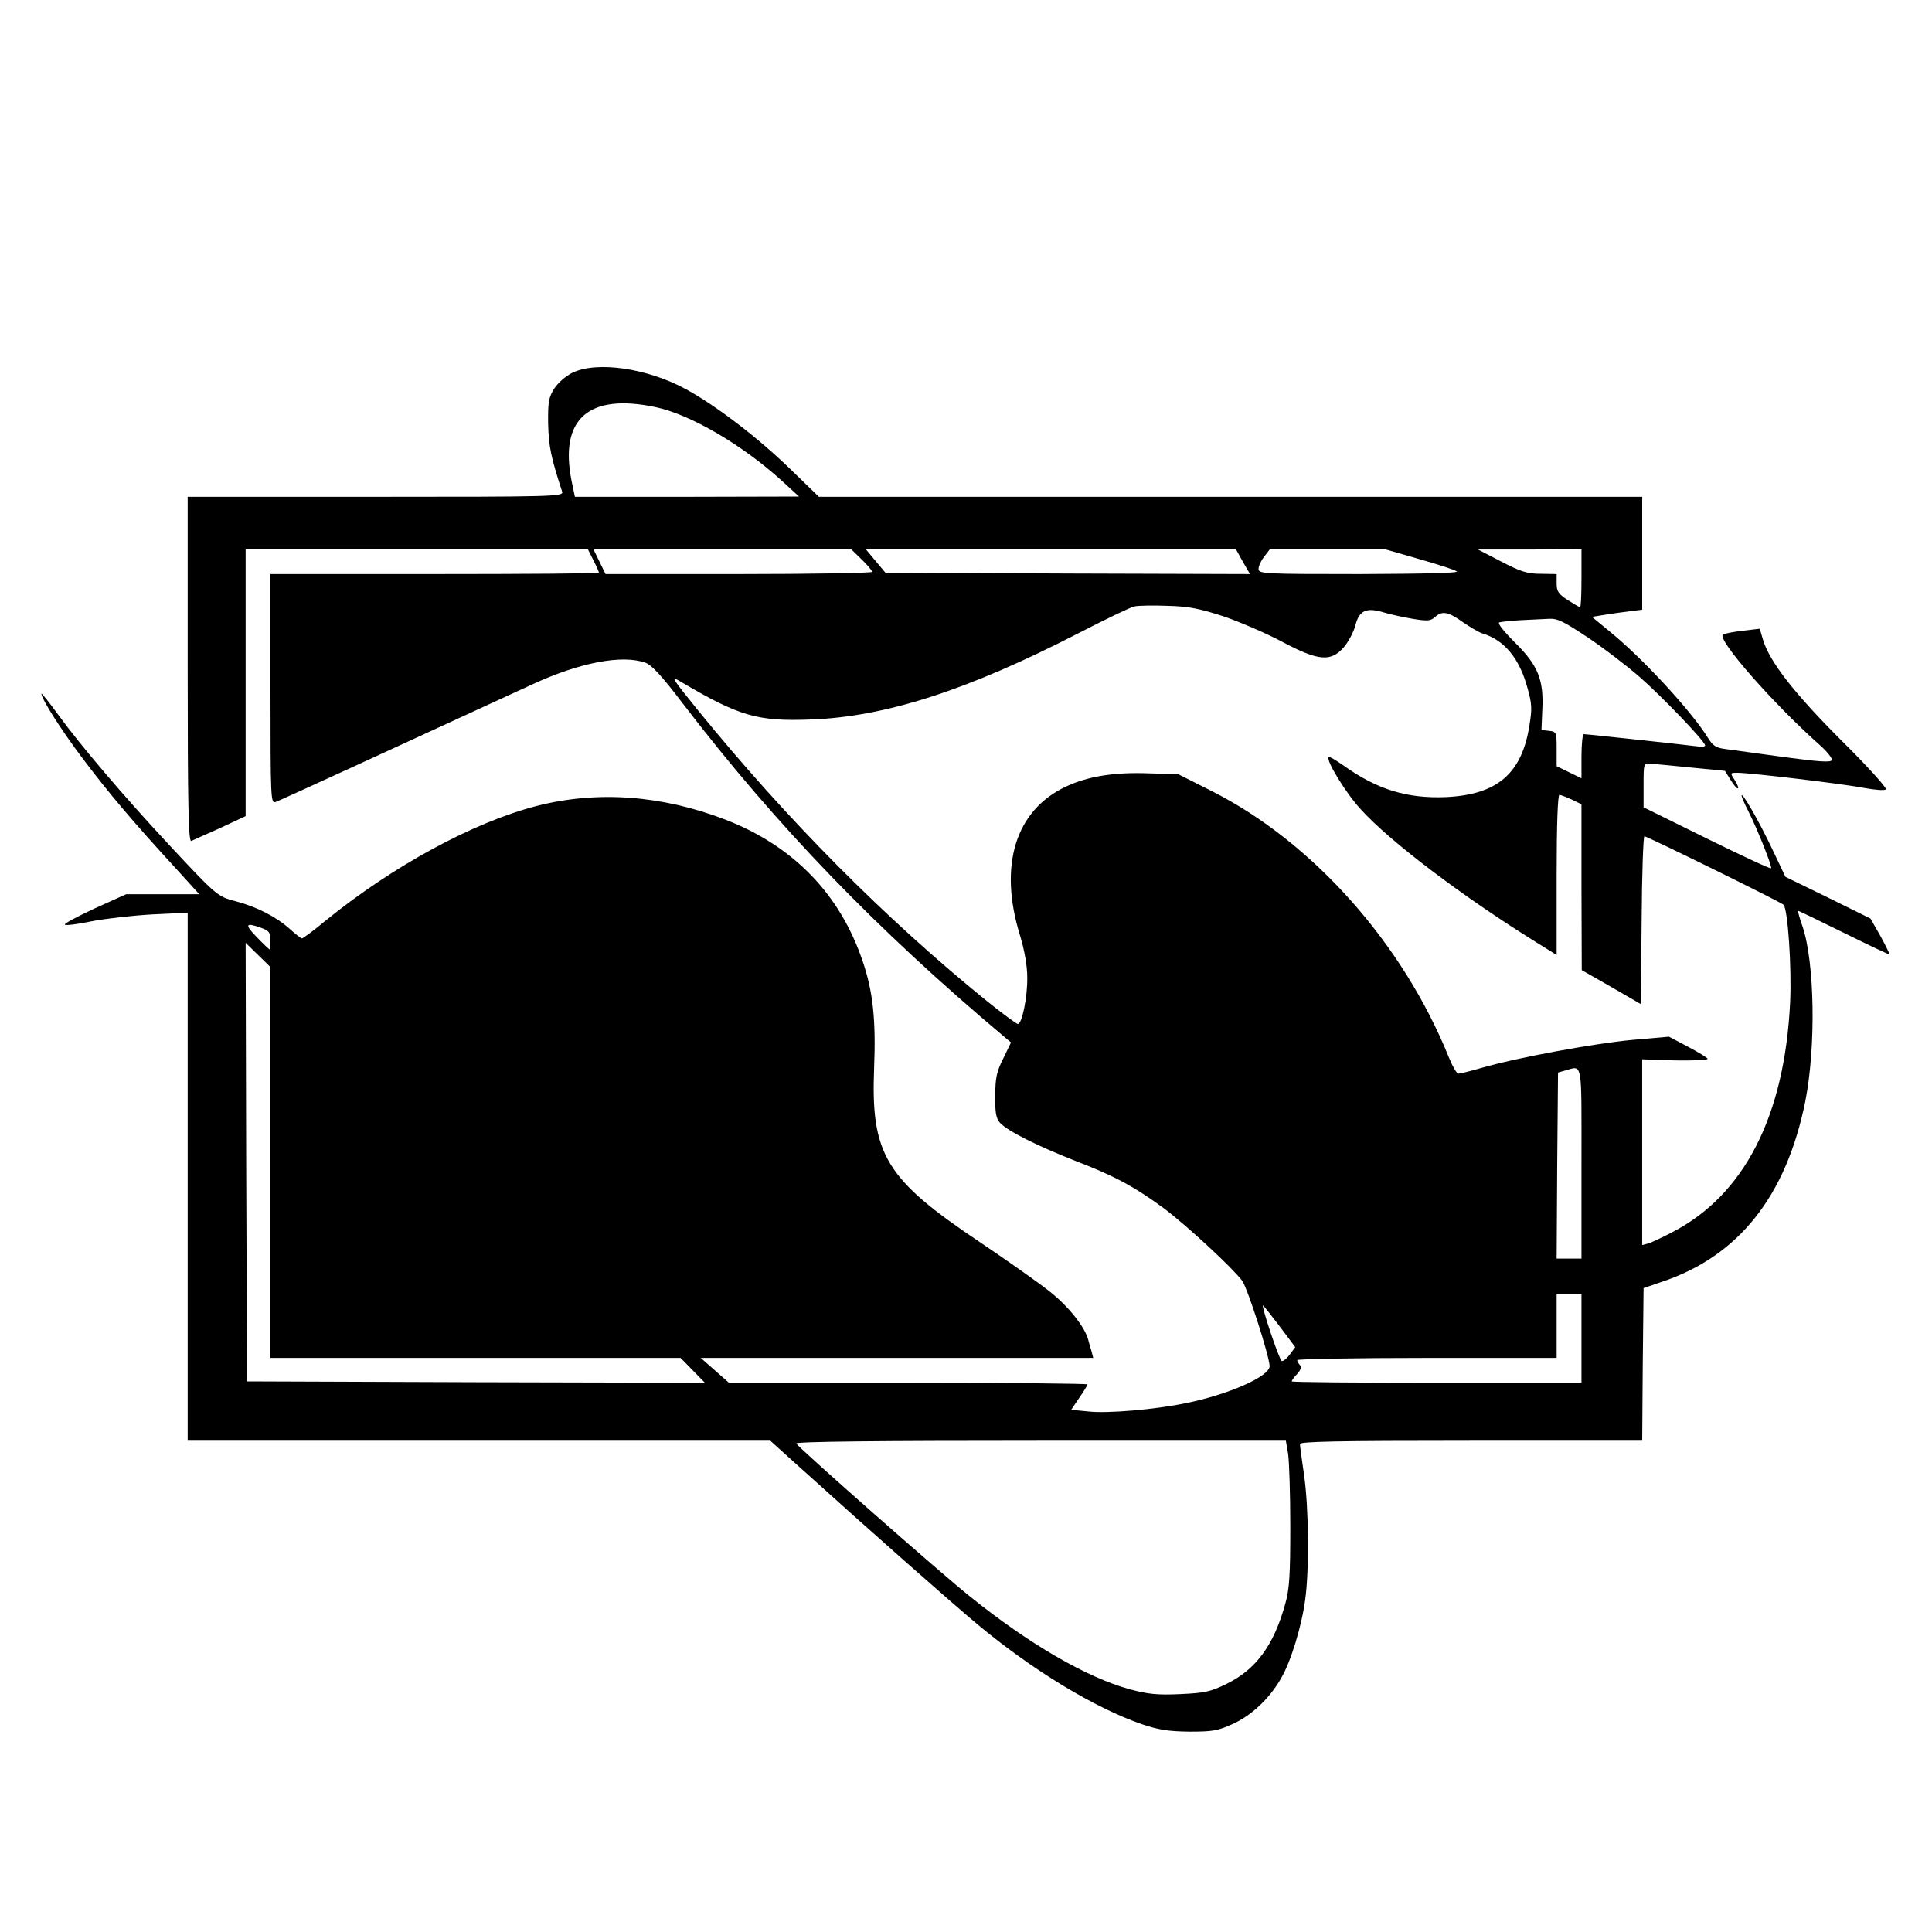 <?xml version="1.0" standalone="no"?>
<!DOCTYPE svg PUBLIC "-//W3C//DTD SVG 20010904//EN"
 "http://www.w3.org/TR/2001/REC-SVG-20010904/DTD/svg10.dtd">
<svg version="1.0" xmlns="http://www.w3.org/2000/svg"
 width="700pt" height="700pt" viewBox="0 0 700 700"
 preserveAspectRatio="xMidYMid meet">
<g transform="translate(0,700) scale(0.1,-0.1)"
fill="#000000" stroke="none">
<path d="M2073 5649 c-24 -12 -52 -37 -65 -57 -20 -32 -23 -49 -22 -127 2 -82
10 -122 51 -247 5 -17 -32 -18 -676 -18 l-681 0 0 -626 c0 -497 3 -625 13
-621 6 3 54 24 105 47 l92 43 0 483 0 484 620 0 620 0 20 -40 c11 -21 20 -42
20 -45 0 -3 -268 -5 -595 -5 l-595 0 0 -416 c0 -397 1 -415 18 -410 15 5 455
207 932 427 169 78 323 108 408 78 23 -8 60 -48 136 -148 340 -444 700 -817
1164 -1207 l25 -21 -28 -58 c-24 -47 -29 -71 -29 -135 -1 -62 3 -82 17 -98 27
-30 138 -85 273 -138 141 -54 215 -94 321 -172 84 -63 251 -218 284 -263 20
-29 99 -275 99 -309 0 -37 -149 -103 -304 -134 -110 -23 -284 -38 -353 -30
l-62 6 29 43 c17 24 30 46 30 49 0 3 -292 6 -650 6 l-649 0 -51 45 -51 45 711
0 711 0 -6 23 c-4 12 -9 31 -12 42 -12 47 -72 122 -139 175 -40 32 -155 113
-256 181 -339 227 -393 316 -381 628 7 176 -4 280 -42 390 -82 242 -251 416
-496 511 -231 89 -465 106 -684 50 -229 -59 -521 -217 -767 -417 -42 -35 -80
-63 -84 -63 -4 0 -24 16 -45 35 -48 43 -118 79 -193 99 -68 17 -72 21 -249
211 -161 173 -315 354 -395 464 -34 47 -62 81 -62 78 0 -19 73 -134 151 -237
91 -121 183 -230 332 -392 l89 -98 -132 0 -133 0 -113 -51 c-62 -29 -112 -55
-109 -59 2 -4 46 1 97 12 51 10 150 21 221 25 l127 6 0 -956 0 -957 1055 0
1056 0 92 -83 c289 -261 565 -504 657 -581 200 -167 426 -304 597 -363 62 -21
97 -26 173 -27 84 0 102 3 157 28 68 31 133 92 175 166 35 60 74 187 87 284
15 109 13 332 -4 451 -8 55 -15 106 -15 113 0 9 130 12 620 12 l620 0 2 277 3
276 67 23 c278 93 450 311 519 654 39 198 34 503 -10 633 -11 31 -18 57 -16
57 2 0 77 -36 166 -80 89 -44 163 -79 165 -78 1 2 -14 32 -33 67 l-36 63 -154
76 -154 75 -48 101 c-46 97 -110 210 -111 193 0 -4 11 -30 25 -57 32 -63 87
-201 82 -206 -2 -3 -107 46 -233 108 l-229 113 0 80 c0 79 0 80 25 78 14 -1
80 -7 148 -14 l122 -12 21 -34 c12 -19 23 -32 26 -29 3 2 -3 16 -12 30 -17 26
-17 26 11 26 45 0 383 -40 459 -55 39 -7 74 -10 78 -5 5 4 -67 84 -160 176
-173 173 -260 285 -285 365 l-12 41 -60 -7 c-34 -4 -66 -10 -73 -14 -26 -14
182 -251 350 -400 27 -24 46 -48 44 -55 -4 -9 -46 -6 -173 11 -93 13 -188 26
-211 29 -34 4 -46 11 -63 38 -61 99 -239 292 -359 389 l-63 52 43 7 c24 4 65
10 92 13 l47 6 0 205 0 204 -1491 0 -1492 0 -104 101 c-119 115 -267 228 -376
288 -140 77 -325 104 -414 60z m302 -124 c127 -27 314 -136 460 -269 l60 -55
-406 -1 -406 0 -12 57 c-45 225 61 319 304 268z m747 -552 c21 -20 38 -41 38
-45 0 -4 -217 -8 -483 -8 l-483 0 -22 45 -22 45 467 0 467 0 38 -37z m1381 -8
l26 -45 -661 2 -660 3 -36 43 -35 42 671 0 670 0 25 -45z m637 10 c67 -19 129
-39 138 -45 11 -6 -110 -9 -350 -10 -353 0 -368 1 -368 19 0 10 9 30 21 45
l20 26 209 0 208 0 122 -35z m590 -70 c0 -58 -2 -105 -5 -105 -3 0 -23 12 -45
26 -34 22 -40 32 -40 60 l0 34 -57 1 c-48 0 -72 7 -143 44 l-85 44 188 0 187
1 0 -105z m-1294 -139 c60 -21 155 -62 211 -92 130 -69 175 -73 222 -19 17 20
36 56 42 80 14 54 40 65 103 46 23 -7 69 -17 104 -23 54 -9 65 -8 81 6 26 24
48 20 101 -18 26 -18 58 -37 71 -41 80 -24 135 -91 164 -200 16 -56 16 -75 6
-136 -28 -173 -117 -248 -301 -257 -141 -6 -250 27 -373 115 -27 19 -51 33
-53 30 -11 -11 63 -132 117 -190 105 -116 367 -314 627 -476 l82 -51 0 290 c0
180 4 290 10 290 5 0 25 -8 45 -17 l35 -17 0 -300 1 -301 107 -61 107 -62 3
304 c1 167 6 304 10 304 10 0 494 -238 504 -248 16 -16 30 -229 24 -354 -20
-412 -166 -697 -426 -832 -36 -19 -75 -37 -87 -41 l-23 -6 0 336 0 337 120 -4
c66 -1 119 1 117 6 -1 4 -34 24 -72 44 l-68 36 -136 -12 c-137 -13 -416 -64
-546 -102 -38 -11 -75 -20 -81 -20 -6 0 -21 26 -34 58 -167 414 -493 780 -858
965 l-123 62 -105 3 c-128 5 -223 -11 -302 -48 -183 -86 -245 -286 -166 -540
16 -53 26 -110 26 -151 1 -72 -19 -169 -34 -169 -5 0 -55 37 -111 82 -368 298
-726 658 -1050 1057 -93 115 -99 124 -62 102 213 -126 279 -145 470 -138 271
9 571 106 971 312 99 51 192 96 205 98 13 3 67 4 120 2 77 -2 116 -10 205 -39z
m1316 -75 c57 -38 142 -103 189 -144 79 -69 230 -226 237 -247 2 -5 -12 -7
-30 -4 -38 5 -397 44 -410 44 -4 0 -8 -36 -8 -80 l0 -80 -45 22 -45 22 0 62
c0 61 -1 63 -27 66 l-28 3 3 72 c6 111 -16 163 -100 246 -41 41 -63 69 -56 72
7 2 42 6 78 8 36 2 82 4 102 5 31 2 54 -10 140 -67z m-4805 -1053 c28 -10 33
-17 33 -45 0 -18 -1 -33 -3 -33 -2 0 -23 20 -47 45 -45 46 -41 54 17 33z m33
-850 l0 -708 743 0 743 0 44 -45 44 -45 -829 2 -830 3 -3 795 -2 794 45 -44
45 -44 0 -708z m4750 -3 l0 -345 -45 0 -45 0 2 337 3 337 25 7 c65 18 60 44
60 -336z m0 -635 l0 -160 -525 0 c-289 0 -525 2 -525 5 0 3 9 16 20 27 13 15
17 25 10 32 -5 5 -10 14 -10 18 0 4 212 8 470 8 l470 0 0 115 0 115 45 0 45 0
0 -160z m-1094 45 l57 -76 -20 -27 c-11 -15 -24 -25 -29 -23 -9 3 -75 201 -68
201 2 0 29 -34 60 -75z m31 -462 c4 -27 8 -145 8 -263 0 -175 -3 -227 -18
-280 -41 -150 -106 -239 -213 -291 -57 -28 -78 -33 -167 -37 -84 -4 -117 0
-182 17 -158 43 -366 164 -581 337 -110 88 -617 535 -629 554 -4 7 309 10 884
10 l890 0 8 -47z"/>
</g>
</svg>
